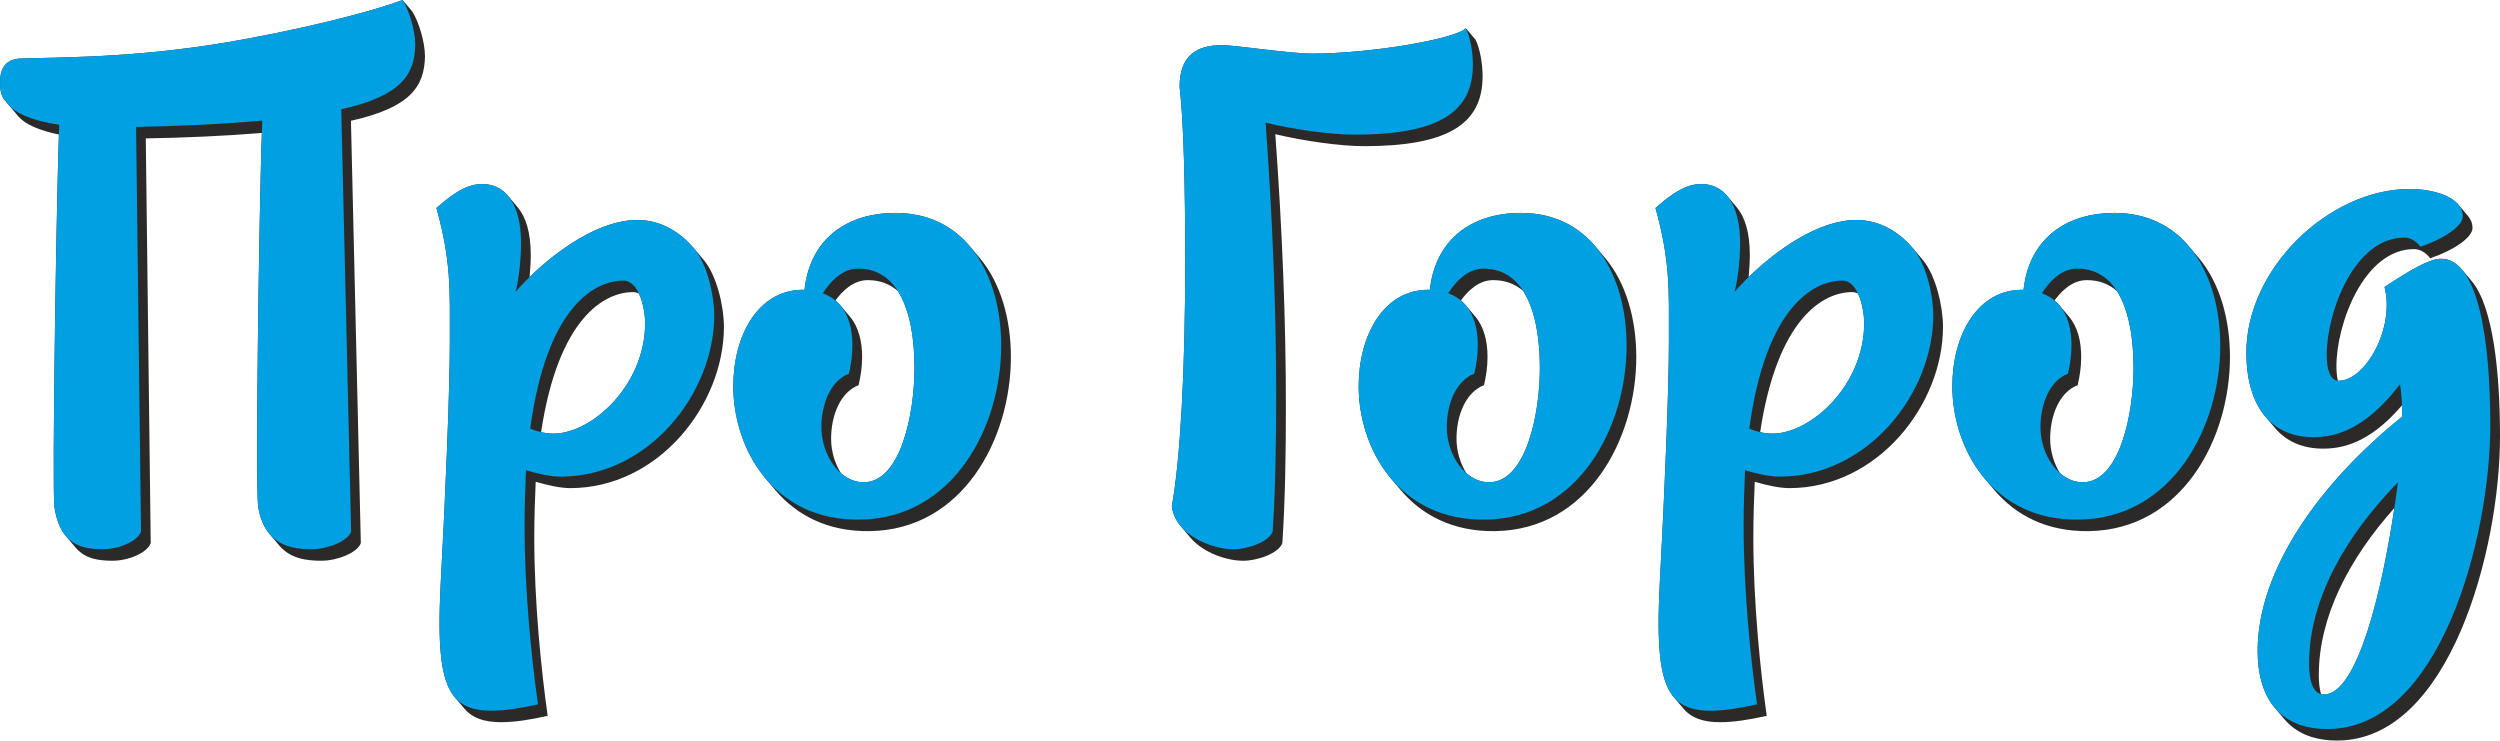 <?xml version="1.0" encoding="UTF-8"?> <!-- Creator: CorelDRAW 2019 (64-Bit) --> <svg xmlns="http://www.w3.org/2000/svg" xmlns:xlink="http://www.w3.org/1999/xlink" xmlns:xodm="http://www.corel.com/coreldraw/odm/2003" xml:space="preserve" width="174.777mm" height="51.771mm" style="shape-rendering:geometricPrecision; text-rendering:geometricPrecision; image-rendering:optimizeQuality; fill-rule:evenodd; clip-rule:evenodd" viewBox="0 0 12305.91 3645.16"> <defs> <style type="text/css"> <![CDATA[ .fil0 {fill:#2B2A29} .fil1 {fill:#00A0E3;fill-rule:nonzero} ]]> </style> </defs> <g id="Слой_x0020_1">  <path class="fil0" d="M2234.19 3426.6c0.49,0.63 0.99,1.25 1.49,1.87 0.77,0.99 1.54,1.99 2.34,2.93l47.77 56.57c40.23,47.65 98.89,66.95 180.99,66.95 62.47,0 135.35,-10.41 229.06,-31.23 -31.23,-222.12 -65.94,-555.3 -65.94,-878.07 0,-100.64 3.47,-190.88 6.94,-274.17 59,17.36 121.47,31.23 170.06,31.23 433.82,0 756.59,-409.53 756.59,-794.76 0,-96.45 -34.2,-251.02 -99.18,-327.98l-47.77 -56.57c-0.49,-0.58 -0.98,-1.15 -1.47,-1.73 -59,-69.42 -152.7,-138.83 -277.64,-138.83 -186.86,0 -393.34,147.37 -530.65,280.94 3.44,-34.97 5.76,-73.09 5.76,-109.85 0,-108.72 -24.11,-185.99 -64.26,-233.55l-47.77 -56.57c-32.91,-38.97 -76.6,-57.98 -126.62,-57.98 -72.89,0 -138.83,41.65 -225.59,118 72.88,263.77 65.94,399.12 65.94,652.47 0,242.94 -20.82,749.65 -45.12,1197.36 -15.16,298.97 -1.89,468.05 65.07,552.95zm1526.41 -1080.7c0.27,0.34 0.55,0.67 0.82,1 2.58,3.2 5.17,6.38 7.82,9.52l47.77 56.57c102.45,121.33 255.81,204.77 464.88,201.4 458.12,-6.94 694.11,-454.65 694.11,-857.24 0,-186.64 -50.17,-364.92 -153.94,-487.81l-47.77 -56.57c-85.34,-101.06 -206.91,-164.66 -366.65,-164.66 -236,0 -419.94,124.94 -447.71,378.29l-6.94 0c-222.11,0 -343.58,225.59 -343.58,475.47 0,151.06 48.67,316.88 151.18,444.02zm3078.42 0.01c0.27,0.33 0.55,0.65 0.82,0.99 2.58,3.19 5.18,6.38 7.83,9.52l47.77 56.57c102.45,121.33 255.81,204.77 464.88,201.4 458.12,-6.94 694.11,-454.65 694.11,-857.24 0,-186.64 -50.17,-364.92 -153.94,-487.81l-47.77 -56.57c-85.34,-101.06 -206.91,-164.66 -366.65,-164.66 -236,0 -419.94,124.94 -447.71,378.29l-6.94 0c-222.11,0 -343.58,225.59 -343.58,475.47 0,151.06 48.67,316.88 151.18,444.03zm1395.83 1080.69c0.49,0.63 0.99,1.25 1.49,1.87 0.77,0.99 1.54,1.99 2.34,2.93l47.77 56.57c40.23,47.65 98.89,66.95 180.99,66.95 62.47,0 135.35,-10.41 229.06,-31.23 -31.23,-222.12 -65.94,-555.3 -65.94,-878.07 0,-100.64 3.47,-190.88 6.94,-274.17 59,17.36 121.47,31.23 170.06,31.23 433.82,0 756.59,-409.53 756.59,-794.76 0,-96.45 -34.2,-251.02 -99.18,-327.98l-47.77 -56.57c-0.49,-0.58 -0.98,-1.15 -1.47,-1.73 -59,-69.42 -152.7,-138.83 -277.64,-138.83 -186.86,0 -393.34,147.37 -530.65,280.94 3.44,-34.97 5.76,-73.09 5.76,-109.85 0,-108.72 -24.11,-185.99 -64.26,-233.55l-47.77 -56.57c-32.91,-38.97 -76.6,-57.98 -126.62,-57.98 -72.89,0 -138.83,41.65 -225.59,118 72.88,263.77 65.94,399.12 65.94,652.47 0,242.94 -20.82,749.65 -45.12,1197.36 -15.16,298.97 -1.89,468.05 65.07,552.95zm1526.41 -1080.69c0.27,0.33 0.55,0.65 0.82,0.99 2.58,3.19 5.18,6.38 7.83,9.52l47.77 56.57c102.45,121.33 255.81,204.77 464.88,201.4 458.12,-6.94 694.11,-454.65 694.11,-857.24 0,-186.64 -50.17,-364.92 -153.94,-487.81l-47.77 -56.57c-85.34,-101.06 -206.91,-164.66 -366.65,-164.66 -236,0 -419.94,124.94 -447.71,378.29l-6.94 0c-222.11,0 -343.58,225.59 -343.58,475.47 0,151.06 48.67,316.88 151.18,444.03zm2337.44 -1341.44c-0.29,-0.32 -0.58,-0.65 -0.87,-0.98 -47.12,-51.84 -151.96,-73.37 -235.34,-73.37 -399.11,0 -805.18,392.17 -805.18,805.18 0,132.4 31.18,241.43 93.03,314.67l47.77 56.57c54.87,64.99 133.88,101.8 236.67,101.8 87,0 224.87,-21.06 388.57,-212.9 0.64,17.22 0.96,35.65 0.96,55.69 -402.59,322.77 -711.47,753.12 -711.47,1152.24 0,109.58 24.42,206.07 79.79,275.08l0.18 0.22c1.42,1.77 2.84,3.53 4.31,5.26l47.77 56.57c55.24,65.42 139.68,104.68 259.31,104.68 555.3,0 801.71,-944 801.71,-1495.83 0,-318.4 -34.15,-641.08 -139.25,-765.55l-47.77 -56.57c-28.93,-34.26 -63.24,-53.5 -103.69,-53.5 -55.53,0 -145.77,52.05 -277.65,138.82 52.06,201.3 -93.71,461.59 -225.58,461.59 -1.42,0 -2.81,-0.06 -4.18,-0.18 -4.82,-19.88 -7.06,-44.2 -7.06,-71.66 0,-208.24 135.35,-576.12 381.77,-576.12 24.54,0 49.08,10.85 71.22,34.93l8.6 10.19c121.47,-41.65 208.24,-104.12 208.24,-149.24 0,-22.78 -8.2,-42.32 -22.19,-58.88l-47.77 -56.57c-0.61,-0.72 -1.27,-1.41 -1.9,-2.12zm-4768.81 1369.42c180.47,0 249.88,-333.18 249.88,-562.24 0,-141.8 -21.31,-284.75 -81.82,-379.23 -38.49,-33.81 -87.15,-53.56 -148.06,-53.56 -71.71,0 -125.4,54.02 -158.88,100.05 8.7,7.26 16.63,15.18 23.82,23.69l47.77 56.57c42.73,50.6 59.53,122.01 59.53,197.98 0,48.59 -6.94,93.71 -17.36,138.83 -90.24,34.7 -135.35,149.24 -135.35,263.77 0,60.48 18.02,120.96 48.48,169.37 32.02,27.85 70.27,44.77 111.99,44.77zm2922.24 0c180.47,0 249.88,-333.18 249.88,-562.24 0,-141.8 -21.31,-284.75 -81.82,-379.23 -38.49,-33.81 -87.15,-53.56 -148.06,-53.56 -71.71,0 -125.4,54.02 -158.88,100.05 8.7,7.26 16.63,15.18 23.82,23.69l47.77 56.57c42.73,50.6 59.53,122.01 59.53,197.98 0,48.59 -6.94,93.71 -17.36,138.83 -90.24,34.7 -135.35,149.24 -135.35,263.77 0,60.48 18.02,120.96 48.48,169.37 32.02,27.85 70.27,44.77 111.99,44.77zm1186.94 1044.65c168.29,0 288.96,-528.81 347.03,-918.18 -224.2,251.05 -372.14,536.54 -372.14,822.04 0,36.96 3.5,69.25 11.2,94.5 4.37,1.08 9,1.64 13.91,1.64zm-2714.01 -1284.12c187.42,0 451.18,-236 451.18,-544.88 0,-37.02 -8.75,-98.1 -30.56,-144.56 -8.86,-4.56 -18.6,-7.11 -29.27,-7.11 -142.45,0 -367.68,129.54 -452.36,689.35 19.43,4.49 39.77,7.2 61,7.2zm-5580.04 -689.44c21.81,46.46 30.56,107.54 30.56,144.56 0,308.89 -263.77,544.88 -451.18,544.88 -21.24,0 -41.57,-2.71 -61,-7.2 84.67,-559.81 309.91,-689.35 452.36,-689.35 10.67,0 20.4,2.55 29.27,7.11zm1274.5 -12.55c60.51,94.48 81.82,237.43 81.82,379.23 0,229.06 -69.41,562.24 -249.88,562.24 -41.72,0 -79.97,-16.92 -111.99,-44.77 -30.46,-48.41 -48.48,-108.89 -48.48,-169.37 0,-114.53 45.12,-229.06 135.35,-263.77 10.41,-45.12 17.36,-90.24 17.36,-138.83 0,-75.98 -16.8,-147.38 -59.53,-197.98l-47.77 -56.57c-7.19,-8.51 -15.12,-16.43 -23.82,-23.69 33.48,-46.03 87.17,-100.05 158.88,-100.05 60.9,0 109.57,19.75 148.06,53.56zm2795.84 -1293.6c-48.59,52.06 -465.06,124.94 -756.6,124.94 -111.06,0 -378.29,-41.65 -444.23,-41.65 -124.94,0 -208.24,52.06 -208.24,204.77 20.82,173.52 27.76,510.18 27.76,860.7 0,541.41 -24.29,975.24 -65.94,1204.3 4.64,38.04 20.94,70.87 44.32,98.57l47.77 56.57c64.08,75.88 181.35,113.14 257.63,113.14 76.35,0 176.99,-38.18 194.35,-86.77 13.88,-211.71 17.36,-437.3 17.36,-676.77 0,-413 -17.36,-860.71 -52.06,-1336.18 145.76,34.71 322.76,59 437.3,59 409.53,0 583.06,-107.59 583.06,-343.59 0,-65.94 -13.88,-138.83 -34.7,-180.47l-47.77 -56.57zm-5840.61 2546.61l-47.77 -56.57c-26.35,-31.21 -46.65,-75.18 -56.76,-136.97 -13.15,-141.33 4.82,-1427.39 18.56,-1837.52 -179.05,14.76 -380.92,23.73 -571.21,26.9l24.29 1992.12c-17.35,48.59 -111.06,86.77 -187.41,86.77 -66.75,0 -134.93,-8.56 -182.58,-64.99l-47.77 -56.57c-26.69,-31.6 -46.93,-78.2 -56.9,-146.71 -10.01,-140.01 8.82,-1409.75 22.62,-1829.72 -97.64,-19.8 -167.26,-51.07 -199.41,-89.15l-47.77 -56.57c-0.46,-0.54 -0.9,-1.08 -1.34,-1.63l-19.62 -23.23c-9.19,-10.88 -21.71,-34.99 -21.71,-85.54 0,-65.94 24.29,-114.53 100.64,-118 260.3,-6.94 635.12,-6.94 1114.06,-97.18 413,-76.35 687.18,-159.65 767,-190.88l47.77 56.57c31.23,48.59 62.47,149.23 62.47,222.11 -3.47,145.77 -69.41,249.89 -364.41,315.83l48.59 2078.89c-17.36,48.59 -118.01,86.77 -194.36,86.77 -70.41,0 -151.94,-9.53 -207,-74.73z"></path> <path class="fil1" d="M2044.18 222.11c0,-72.88 -31.23,-173.52 -62.47,-222.11 -79.82,31.23 -354,114.53 -767,190.88 -478.94,90.24 -853.77,90.24 -1114.06,97.18 -76.35,3.47 -100.64,52.06 -100.64,118 0,79.82 31.23,93.71 31.23,93.71 27.76,52.06 121.47,93.71 260.3,114.53 -13.88,360.95 -34.71,1731.83 -24.3,1877.59 27.77,190.88 135.35,211.71 239.48,211.71 76.35,0 170.06,-38.18 187.41,-86.77l-24.29 -1992.12c208.24,-3.47 430.35,-13.88 621.23,-31.23 -13.88,322.76 -34.7,1749.17 -20.82,1898.41 31.23,190.88 159.65,211.71 263.76,211.71 76.35,0 177,-38.18 194.36,-86.77l-48.59 -2078.89c295,-65.94 360.94,-170.06 364.41,-315.83zm1370.89 999.54c-59,-69.42 -152.7,-138.83 -277.64,-138.83 -222.12,0 -472,208.24 -600.41,354 10.41,-27.77 27.76,-138.83 27.76,-239.48 0,-197.82 -79.82,-291.53 -190.88,-291.53 -72.89,0 -138.83,41.65 -225.59,118 72.88,263.77 65.94,399.12 65.94,652.47 0,242.94 -20.82,749.65 -45.12,1197.36 -24.29,478.94 24.3,624.71 249.89,624.71 62.47,0 135.35,-10.41 229.06,-31.23 -31.23,-222.12 -65.94,-555.3 -65.94,-878.07 0,-100.64 3.47,-190.88 6.94,-274.17 59,17.36 121.47,31.23 170.06,31.23 433.82,0 756.59,-409.53 756.59,-794.76 0,-97.18 -34.71,-253.35 -100.65,-329.71zm-690.65 912.76c-41.65,0 -79.82,-10.41 -114.53,-24.29 79.82,-593.47 312.36,-728.83 458.12,-728.83 79.82,0 107.59,142.3 107.59,208.24 0,308.89 -263.77,544.88 -451.18,544.88zm1683.24 -1086.29c-236,0 -419.94,124.94 -447.71,378.29l-6.94 0c-222.11,0 -343.58,225.59 -343.58,475.47 0,301.94 194.35,662.88 624.71,655.94 458.12,-6.94 694.11,-454.65 694.11,-857.24 0,-340.11 -166.59,-652.47 -520.58,-652.47zm-156.18 1325.77c-118,0 -208.24,-135.35 -208.24,-270.71 0,-114.53 45.12,-229.06 135.35,-263.77 10.41,-45.12 17.36,-90.24 17.36,-138.83 0,-114.53 -38.18,-218.64 -145.77,-256.82 31.23,-48.59 90.24,-121.48 173.53,-121.48 215.18,0 277.64,246.42 277.64,489.36 0,229.06 -69.41,562.24 -249.88,562.24zm2415.54 -1711.01c409.53,0 583.06,-107.59 583.06,-343.59 0,-65.94 -13.88,-138.83 -34.7,-180.47 -48.59,52.06 -465.06,124.94 -756.6,124.94 -111.06,0 -378.29,-41.65 -444.23,-41.65 -124.94,0 -208.24,52.06 -208.24,204.77 20.82,173.52 27.76,510.18 27.76,860.7 0,541.41 -24.29,975.24 -65.94,1204.3 17.35,142.29 197.82,211.71 301.94,211.71 76.35,0 176.99,-38.18 194.35,-86.77 13.88,-211.71 17.36,-437.3 17.36,-676.77 0,-413 -17.36,-860.71 -52.06,-1336.18 145.76,34.71 322.76,59 437.3,59zm819.06 385.24c-236,0 -419.94,124.94 -447.71,378.29l-6.94 0c-222.11,0 -343.58,225.59 -343.58,475.47 0,301.94 194.35,662.88 624.71,655.94 458.12,-6.94 694.11,-454.65 694.11,-857.24 0,-340.11 -166.59,-652.47 -520.58,-652.47zm-156.18 1325.77c-118,0 -208.24,-135.35 -208.24,-270.71 0,-114.53 45.12,-229.06 135.35,-263.77 10.41,-45.12 17.36,-90.24 17.36,-138.83 0,-114.53 -38.18,-218.64 -145.77,-256.82 31.23,-48.59 90.24,-121.48 173.53,-121.48 215.18,0 277.64,246.42 277.64,489.36 0,229.06 -69.41,562.24 -249.88,562.24zm2085.83 -1152.24c-59,-69.42 -152.7,-138.83 -277.64,-138.83 -222.12,0 -472,208.24 -600.41,354 10.41,-27.77 27.76,-138.83 27.76,-239.48 0,-197.82 -79.82,-291.53 -190.88,-291.53 -72.89,0 -138.83,41.65 -225.59,118 72.88,263.77 65.94,399.12 65.94,652.47 0,242.94 -20.82,749.65 -45.12,1197.36 -24.29,478.94 24.3,624.71 249.89,624.71 62.47,0 135.35,-10.41 229.06,-31.23 -31.23,-222.12 -65.94,-555.3 -65.94,-878.07 0,-100.64 3.47,-190.88 6.94,-274.17 59,17.36 121.47,31.23 170.06,31.23 433.82,0 756.59,-409.53 756.59,-794.76 0,-97.18 -34.71,-253.35 -100.65,-329.71zm-690.65 912.76c-41.65,0 -79.82,-10.41 -114.53,-24.29 79.82,-593.47 312.36,-728.83 458.12,-728.83 79.82,0 107.59,142.3 107.59,208.24 0,308.89 -263.77,544.88 -451.18,544.88zm1683.24 -1086.29c-236,0 -419.94,124.94 -447.71,378.29l-6.94 0c-222.11,0 -343.58,225.59 -343.58,475.47 0,301.94 194.35,662.88 624.71,655.94 458.12,-6.94 694.11,-454.65 694.11,-857.24 0,-340.11 -166.59,-652.47 -520.58,-652.47zm-156.18 1325.77c-118,0 -208.24,-135.35 -208.24,-270.71 0,-114.53 45.12,-229.06 135.35,-263.77 10.41,-45.12 17.36,-90.24 17.36,-138.83 0,-114.53 -38.18,-218.64 -145.77,-256.82 31.23,-48.59 90.24,-121.48 173.53,-121.48 215.18,0 277.64,246.42 277.64,489.36 0,229.06 -69.41,562.24 -249.88,562.24zm1763.07 -1100.18c-55.53,0 -145.77,52.05 -277.65,138.82 52.06,201.3 -93.71,461.59 -225.58,461.59 -41.65,0 -59,-52.05 -59,-128.41 0,-208.24 135.35,-576.12 381.77,-576.12 27.76,0 55.53,13.88 79.82,45.12 121.47,-41.65 208.24,-104.12 208.24,-149.24 0,-97.17 -149.23,-135.35 -260.3,-135.35 -399.11,0 -805.18,392.17 -805.18,805.18 0,249.88 111.06,416.47 329.71,416.47 93.71,0 246.42,-24.3 426.88,-260.3 6.94,45.12 10.41,93.71 10.41,159.65 -402.59,322.77 -711.47,753.12 -711.47,1152.24 0,218.65 97.18,385.24 343.59,385.24 555.3,0 801.71,-944 801.71,-1495.83 0,-406.06 -55.53,-819.06 -242.94,-819.06zm-576.12 2144.83c-52.06,0 -72.88,-62.47 -72.88,-152.71 0,-312.35 177,-624.71 437.3,-891.94 -48.59,388.7 -177,1044.65 -364.42,1044.65z"></path> </g> </svg> 
